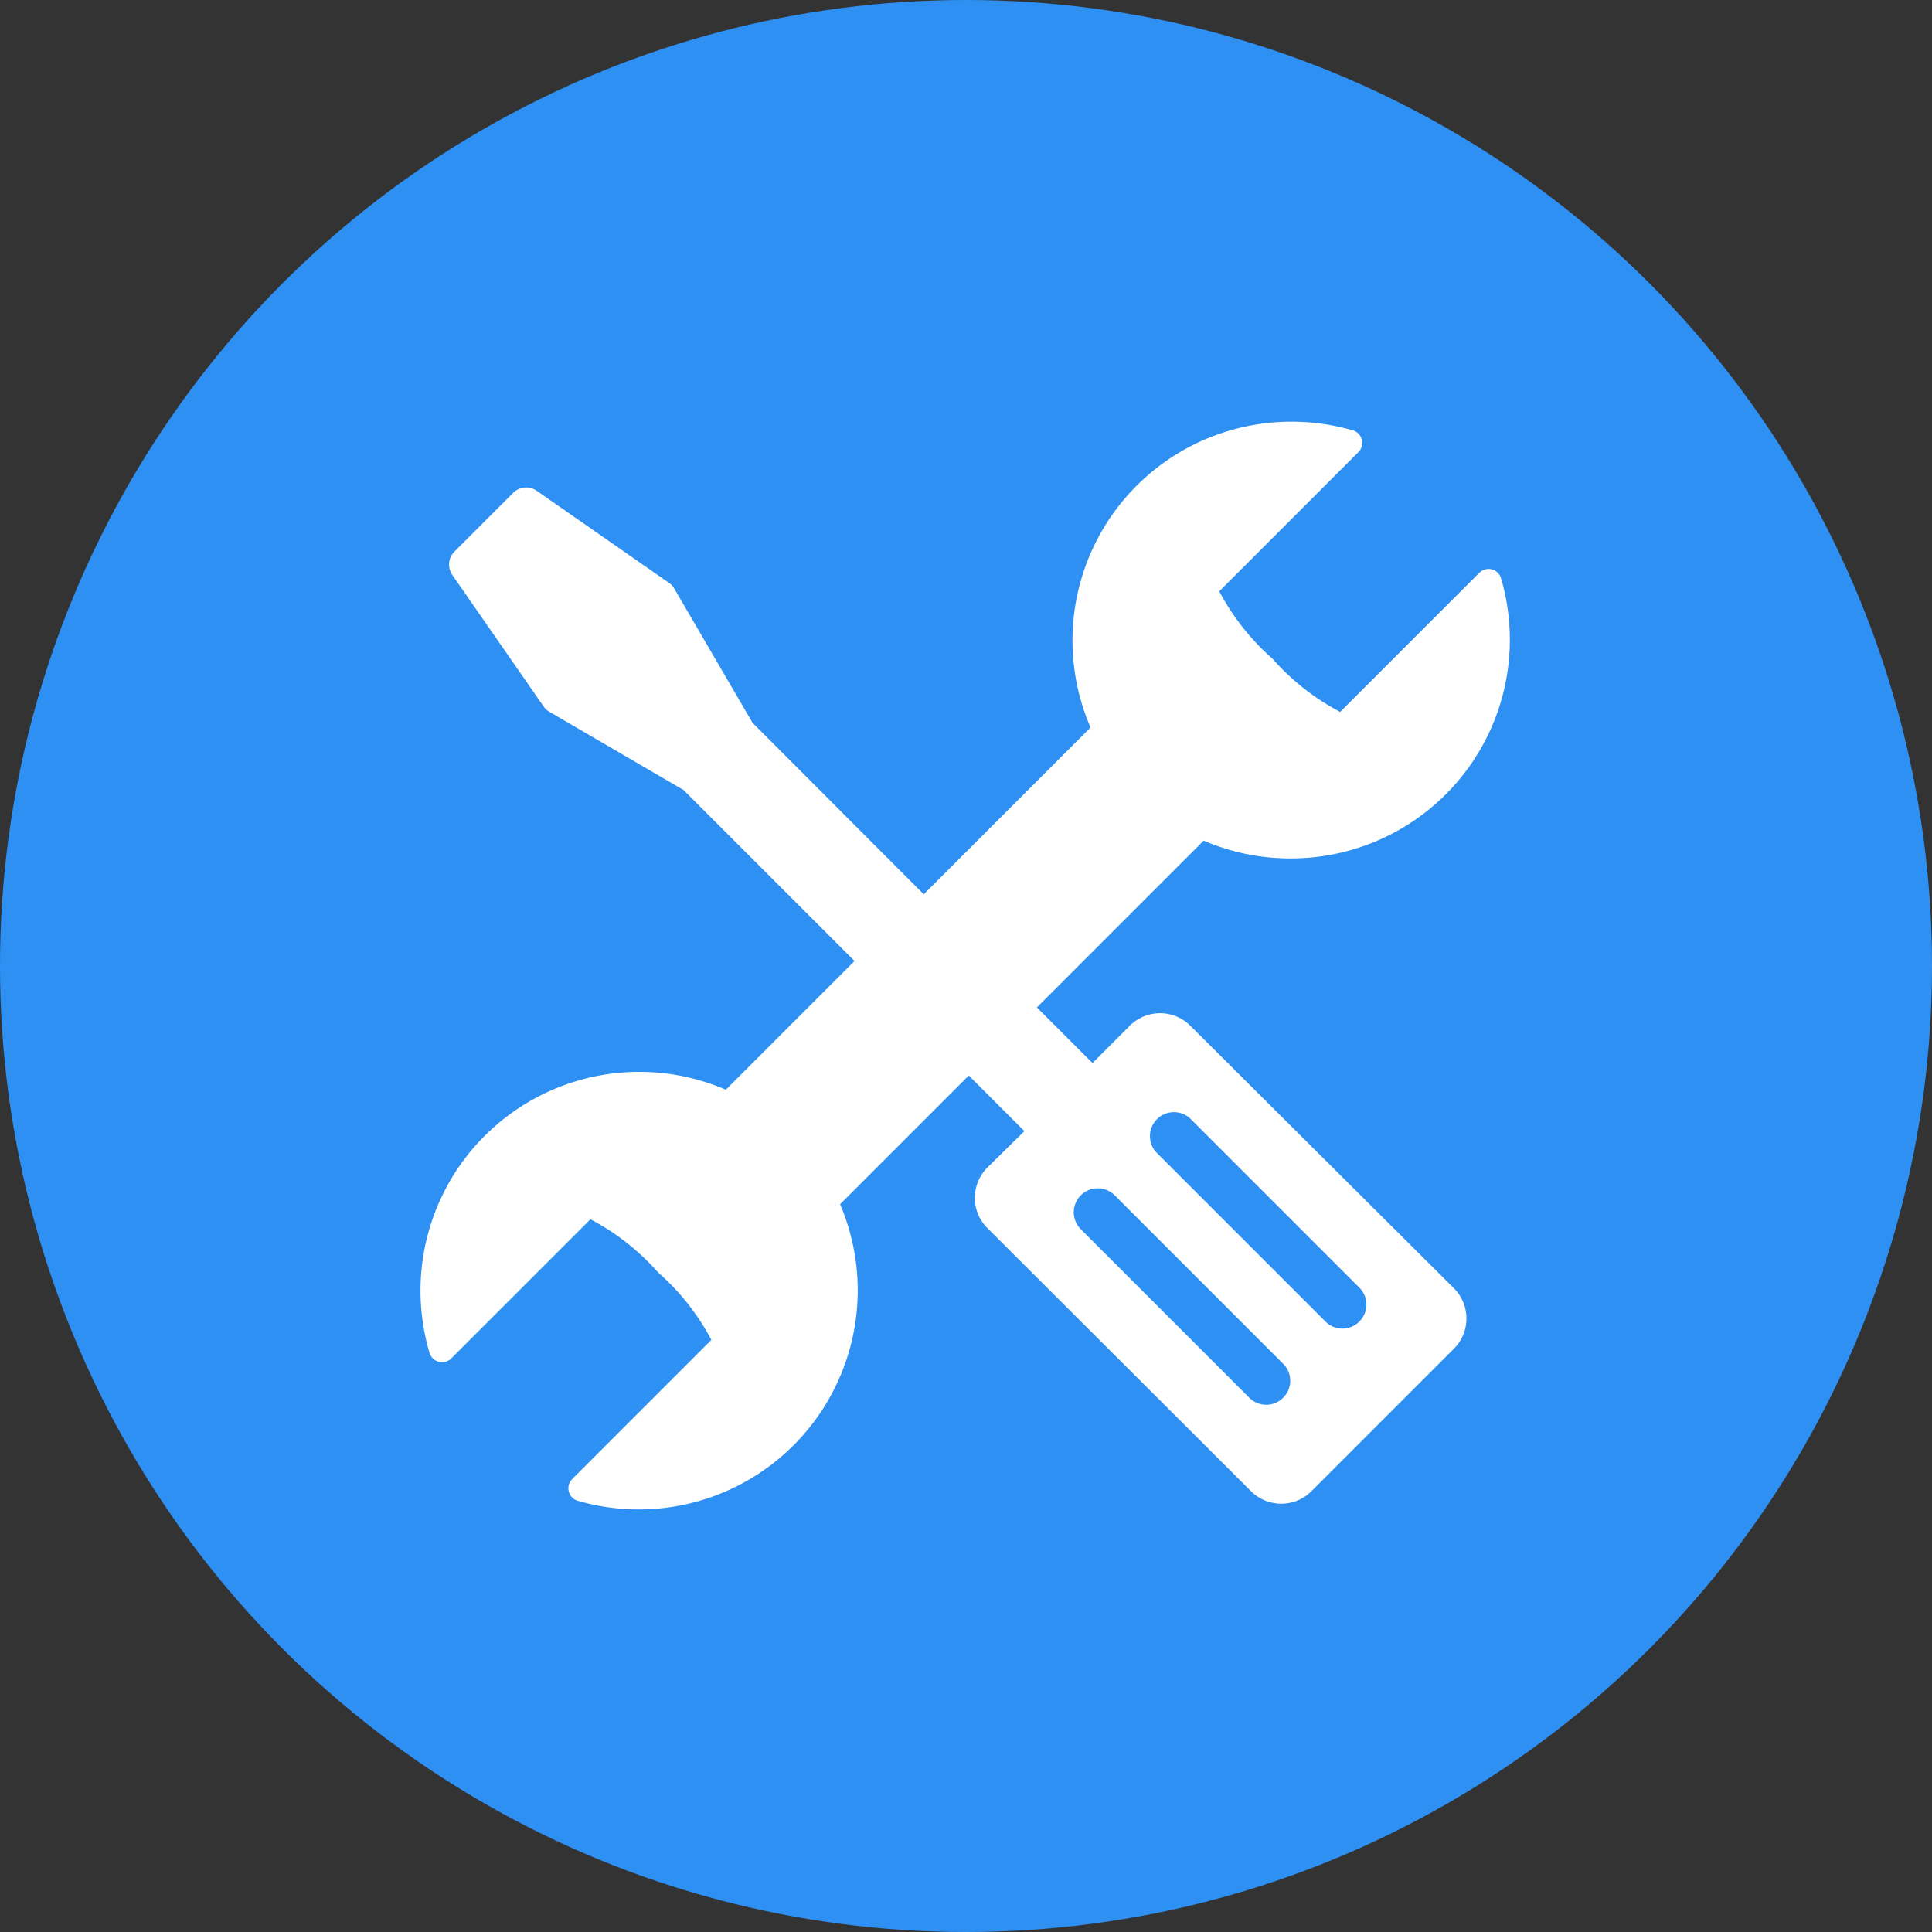<svg xmlns="http://www.w3.org/2000/svg" viewBox="0 0 69.5 69.5"><rect x="0" y="0" width="69.5" height="69.5" fill="#333333" stroke="none"/><defs><style>.cls-1{fill:#2f90f3;}.cls-2{fill:#fff;}</style></defs><title>Asset 10</title><g id="Layer_2" data-name="Layer 2"><g id="Layer_1-2" data-name="Layer 1"><circle class="cls-1" cx="34.75" cy="34.75" r="34.75"/><path class="cls-2" d="M42.82,36.9a1.54,1.54,0,0,0-2.18,0L39.3,38.24l-2-2,6-6a7.85,7.85,0,0,0,3.11.64h0A7.87,7.87,0,0,0,54,20.81a.47.47,0,0,0-.79-.2l-5,5a8.54,8.54,0,0,1-2.43-1.91,8.56,8.56,0,0,1-1.92-2.43l5-5a.47.47,0,0,0-.2-.79,7.9,7.9,0,0,0-2.2-.31,7.87,7.87,0,0,0-7.23,11l-6,6L27.07,26l0,0-2.81-4.82a.66.66,0,0,0-.19-.21L19.3,17.65a.66.66,0,0,0-.84.08l-2.11,2.11a.66.66,0,0,0-.08.84l3.29,4.74a.66.66,0,0,0,.21.19l4.82,2.81,0,0,6.15,6.15-4.63,4.63a7.87,7.87,0,0,0-10.66,9.46.47.47,0,0,0,.79.2l5-5a8.56,8.56,0,0,1,2.43,1.91,8.55,8.55,0,0,1,1.92,2.43l-5,5a.47.47,0,0,0,.2.79,7.88,7.88,0,0,0,9.43-10.67l4.63-4.63,2,2L35.52,42a1.54,1.54,0,0,0,0,2.18L45,53.64a1.54,1.54,0,0,0,2.18,0l5.12-5.12a1.54,1.54,0,0,0,0-2.18Zm3.34,13.38a.86.86,0,0,1-1.22,0l-6.06-6.06A.86.86,0,1,1,40.1,43l6.06,6.06A.86.86,0,0,1,46.16,50.28Zm2.74-2.74a.86.86,0,0,1-1.22,0l-6.06-6.06a.86.86,0,1,1,1.22-1.22l6.06,6.06A.86.86,0,0,1,48.9,47.54Z"/></g></g></svg>
